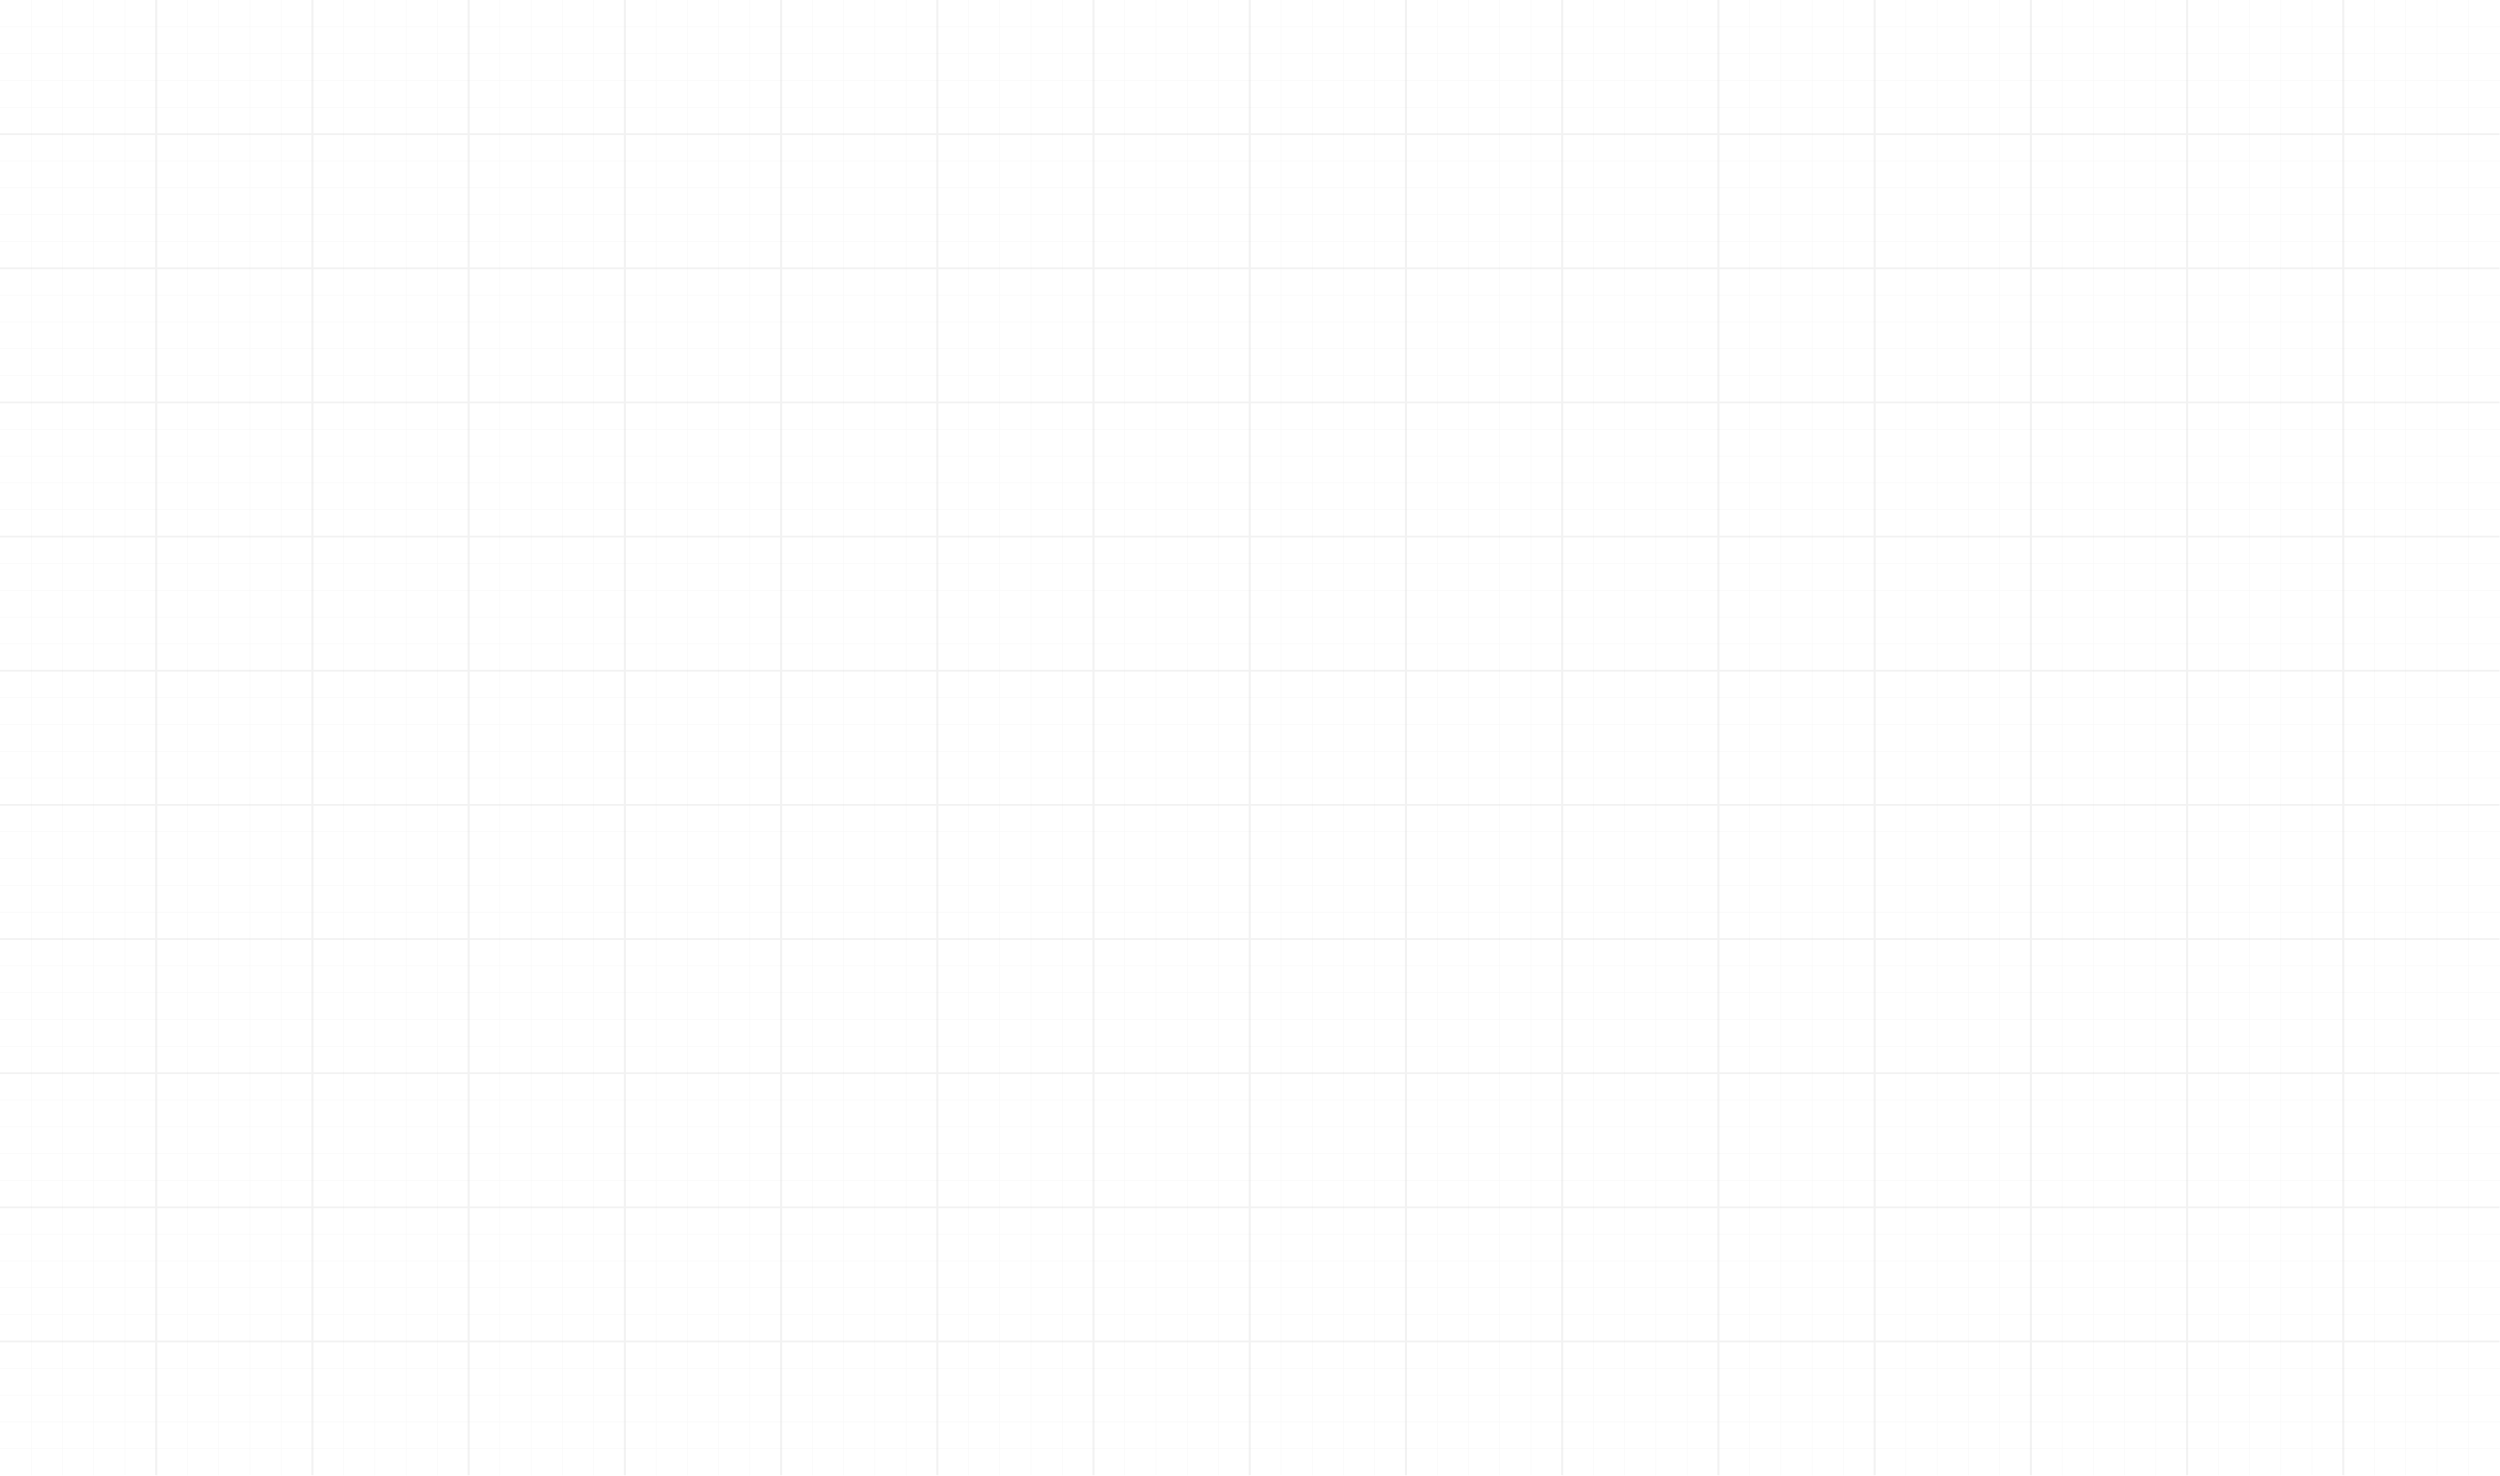 <svg id="Layer_1" data-name="Layer 1" xmlns="http://www.w3.org/2000/svg" viewBox="0 0 1439.84 849.85"><defs><style>.cls-1{opacity:0.2;}.cls-2{opacity:0.15;}.cls-3{opacity:0.25;}</style></defs><title>Third Section Lines</title><g class="cls-1"><g class="cls-2"><rect x="107.82" width="0.3" height="849.85"/><rect x="125.81" width="0.3" height="849.85"/><rect x="143.8" width="0.3" height="849.85"/><rect x="161.8" width="0.3" height="849.85"/><rect x="17.84" width="0.3" height="849.85"/><rect x="35.84" width="0.3" height="849.85"/><rect x="53.83" width="0.3" height="849.85"/><rect x="71.83" width="0.3" height="849.85"/><rect x="197.79" width="0.3" height="849.85"/><rect x="215.78" width="0.3" height="849.85"/><rect x="233.78" width="0.3" height="849.85"/><rect x="251.77" width="0.3" height="849.85"/><rect x="287.76" width="0.3" height="849.85"/><rect x="305.76" width="0.3" height="849.85"/><rect x="323.75" width="0.3" height="849.85"/><rect x="341.74" width="0.3" height="849.85"/><rect x="377.73" width="0.3" height="849.85"/><rect x="395.73" width="0.3" height="849.85"/><rect x="413.72" width="0.3" height="849.85"/><rect x="431.72" width="0.3" height="849.85"/><rect x="467.71" width="0.3" height="849.85"/><rect x="485.7" width="0.3" height="849.85"/><rect x="503.69" width="0.3" height="849.85"/><rect x="521.69" width="0.3" height="849.85"/><rect x="557.68" width="0.3" height="849.85"/><rect x="575.67" width="0.3" height="849.85"/><rect x="593.67" width="0.3" height="849.85"/><rect x="611.66" width="0.3" height="849.85"/><rect x="647.65" width="0.3" height="849.85"/><rect x="665.64" width="0.3" height="849.85"/><rect x="683.64" width="0.3" height="849.85"/><rect x="701.63" width="0.3" height="849.85"/><rect x="737.62" width="0.3" height="849.85"/><rect x="755.62" width="0.3" height="849.85"/><rect x="773.61" width="0.3" height="849.85"/><rect x="791.61" width="0.3" height="849.85"/><rect x="827.59" width="0.3" height="849.85"/><rect x="845.59" width="0.3" height="849.85"/><rect x="863.58" width="0.3" height="849.85"/><rect x="881.58" width="0.3" height="849.85"/><rect x="917.57" width="0.3" height="849.85"/><rect x="935.56" width="0.3" height="849.85"/><rect x="953.56" width="0.3" height="849.85"/><rect x="971.55" width="0.3" height="849.85"/><rect x="1007.54" width="0.3" height="849.85"/><rect x="1025.53" width="0.3" height="849.85"/><rect x="1043.53" width="0.3" height="849.85"/><rect x="1061.52" width="0.3" height="849.85"/><rect x="1097.51" width="0.3" height="849.85"/><rect x="1115.51" width="0.3" height="849.85"/><rect x="1133.5" width="0.3" height="849.85"/><rect x="1151.5" width="0.3" height="849.85"/><rect x="1187.48" width="0.3" height="849.85"/><rect x="1205.48" width="0.3" height="849.85"/><rect x="1223.47" width="0.3" height="849.85"/><rect x="1241.47" width="0.3" height="849.85"/><rect x="1277.46" width="0.3" height="849.85"/><rect x="1295.45" width="0.3" height="849.85"/><rect x="1313.45" width="0.3" height="849.85"/><rect x="1331.44" width="0.3" height="849.85"/><rect x="1367.43" width="0.3" height="849.85"/><rect x="1385.42" width="0.3" height="849.85"/><rect x="1403.42" width="0.3" height="849.85"/><rect x="1421.41" width="0.3" height="849.85"/><rect y="92.56" width="1439.84" height="0.31"/><rect y="108.01" width="1439.84" height="0.31"/><rect y="123.46" width="1439.84" height="0.31"/><rect y="138.91" width="1439.84" height="0.31"/><rect y="15.3" width="1439.84" height="0.31"/><rect y="30.75" width="1439.84" height="0.31"/><rect y="46.2" width="1439.84" height="0.31"/><rect y="61.65" width="1439.84" height="0.31"/><rect y="169.81" width="1439.84" height="0.31"/><rect y="185.27" width="1439.84" height="0.31"/><rect y="200.72" width="1439.84" height="0.31"/><rect y="216.17" width="1439.84" height="0.31"/><rect y="247.07" width="1439.84" height="0.31"/><rect y="262.53" width="1439.84" height="0.31"/><rect y="277.98" width="1439.84" height="0.31"/><rect y="293.43" width="1439.84" height="0.31"/><rect y="324.33" width="1439.84" height="0.31"/><rect y="339.79" width="1439.84" height="0.31"/><rect y="355.24" width="1439.84" height="0.31"/><rect y="370.69" width="1439.84" height="0.31"/><rect y="401.59" width="1439.84" height="0.31"/><rect y="417.05" width="1439.84" height="0.31"/><rect y="432.5" width="1439.84" height="0.31"/><rect y="447.95" width="1439.84" height="0.31"/><rect y="478.85" width="1439.84" height="0.31"/><rect y="494.3" width="1439.84" height="0.31"/><rect y="509.76" width="1439.84" height="0.31"/><rect y="525.21" width="1439.84" height="0.31"/><rect y="556.11" width="1439.84" height="0.31"/><rect y="571.56" width="1439.84" height="0.31"/><rect y="587.02" width="1439.84" height="0.31"/><rect y="602.47" width="1439.84" height="0.31"/><rect y="633.37" width="1439.84" height="0.31"/><rect y="648.82" width="1439.84" height="0.31"/><rect y="664.28" width="1439.84" height="0.31"/><rect y="679.73" width="1439.84" height="0.31"/><rect y="710.63" width="1439.84" height="0.31"/><rect y="726.08" width="1439.84" height="0.31"/><rect y="741.53" width="1439.84" height="0.31"/><rect y="756.99" width="1439.84" height="0.31"/><rect y="787.89" width="1439.84" height="0.31"/><rect y="803.34" width="1439.84" height="0.31"/><rect y="818.79" width="1439.84" height="0.31"/><rect y="834.25" width="1439.84" height="0.31"/></g><g class="cls-3"><rect x="89.37" width="1.21" height="849.85"/><rect x="179.34" width="1.21" height="849.85"/><rect x="269.31" width="1.21" height="849.85"/><rect x="359.29" width="1.21" height="849.85"/><rect x="449.26" width="1.21" height="849.85"/><rect x="539.23" width="1.21" height="849.85"/><rect x="629.2" width="1.21" height="849.85"/><rect x="719.17" width="1.21" height="849.85"/><rect x="809.15" width="1.21" height="849.85"/><rect x="899.12" width="1.21" height="849.85"/><rect x="989.09" width="1.21" height="849.85"/><rect x="1079.06" width="1.21" height="849.85"/><rect x="1169.04" width="1.21" height="849.85"/><rect x="1259.01" width="1.21" height="849.85"/><rect x="1348.98" width="1.21" height="849.85"/><rect y="76.74" width="1439.56" height="1.04"/><rect y="154" width="1439.56" height="1.04"/><rect y="231.26" width="1439.56" height="1.04"/><rect y="308.52" width="1439.56" height="1.04"/><rect y="385.78" width="1439.56" height="1.04"/><rect y="463.04" width="1439.56" height="1.04"/><rect y="540.3" width="1439.56" height="1.04"/><rect y="617.56" width="1439.56" height="1.04"/><rect y="694.82" width="1439.56" height="1.04"/><rect y="772.08" width="1439.56" height="1.04"/></g></g></svg>